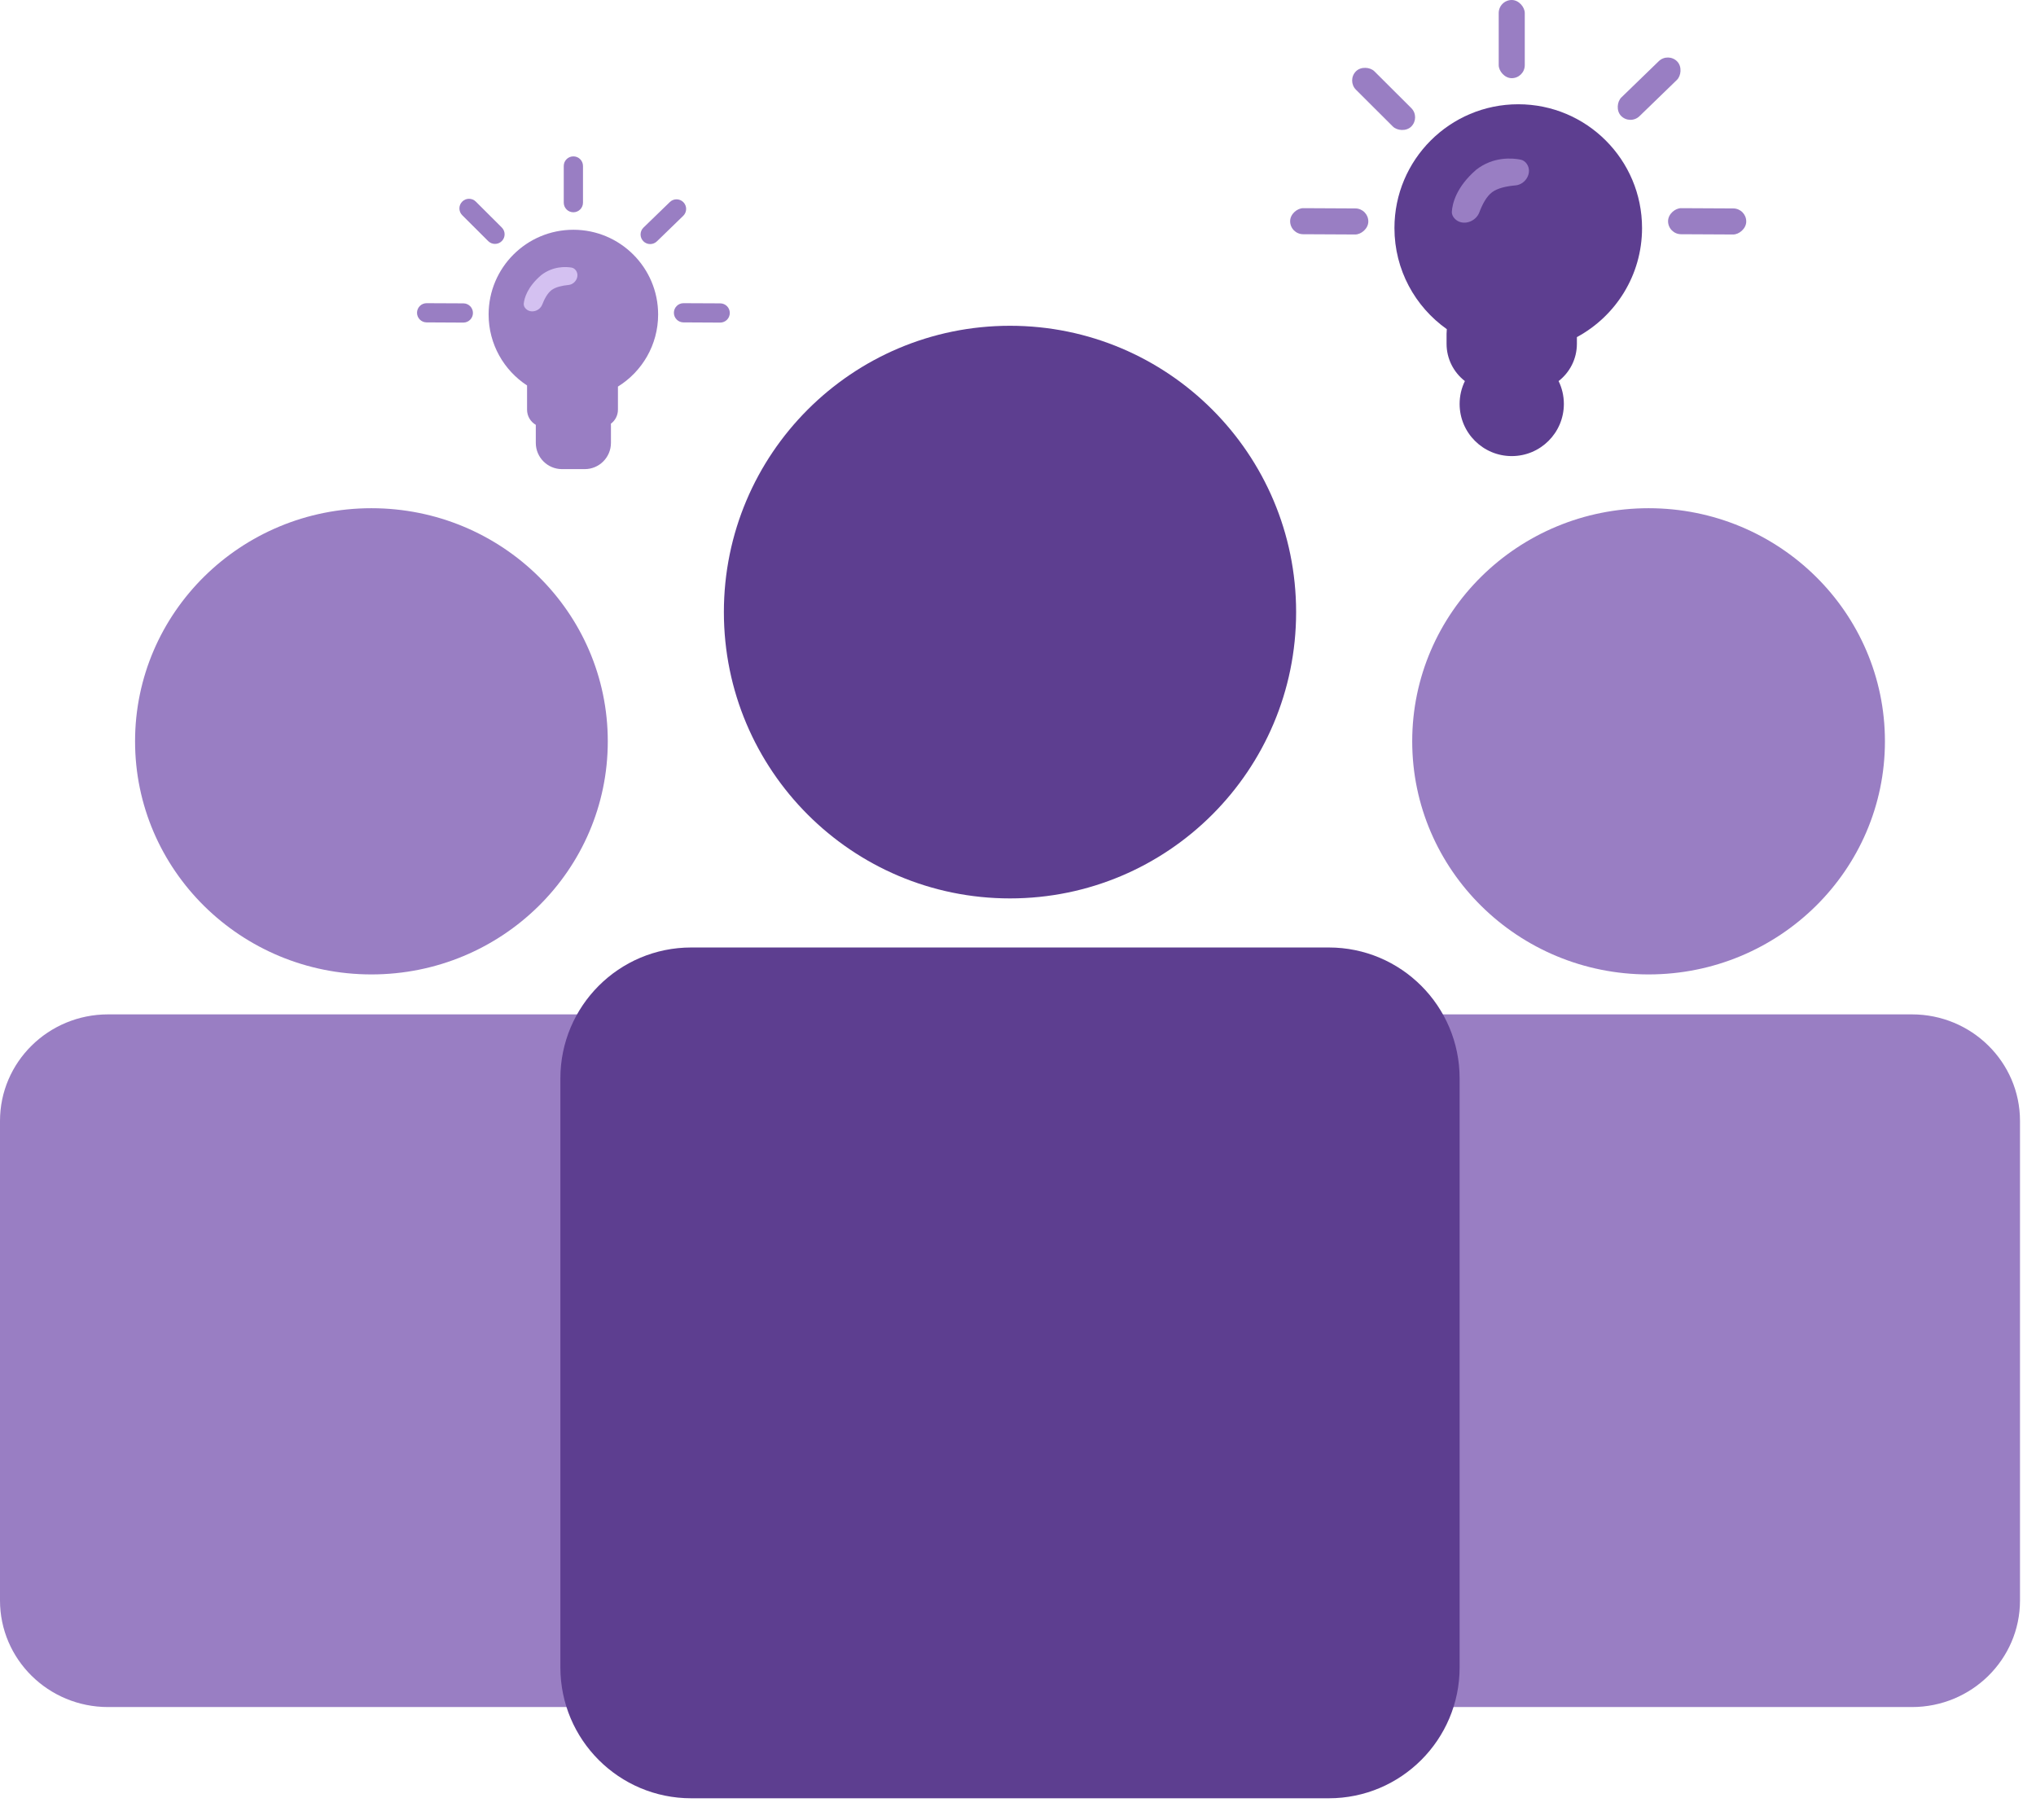 <?xml version="1.0" encoding="UTF-8"?> <svg xmlns="http://www.w3.org/2000/svg" width="85" height="76" viewBox="0 0 85 76" fill="none"><path d="M68.826 40.685C74.275 40.685 78.693 36.327 78.693 30.952C78.693 25.576 74.275 21.219 68.826 21.219C63.376 21.219 58.958 25.576 58.958 30.952C58.958 36.327 63.376 40.685 68.826 40.685Z" fill="#997EC3"></path><path d="M57.83 42.353C55.339 42.353 53.319 44.345 53.319 46.802V66.824C53.319 69.282 55.339 71.274 57.83 71.274H79.821C82.312 71.274 84.332 69.282 84.332 66.824V46.802C84.332 44.345 82.312 42.353 79.821 42.353H57.83Z" fill="#997EC3"></path><path d="M15.506 40.685C20.956 40.685 25.374 36.327 25.374 30.952C25.374 25.576 20.956 21.219 15.506 21.219C10.056 21.219 5.639 25.576 5.639 30.952C5.639 36.327 10.056 40.685 15.506 40.685Z" fill="#997EC3"></path><path d="M4.511 42.353C2.02 42.353 0 44.345 0 46.802V66.824C0 69.282 2.02 71.274 4.511 71.274H26.502C28.993 71.274 31.012 69.282 31.012 66.824V46.802C31.012 44.345 28.993 42.353 26.502 42.353H4.511Z" fill="#997EC3"></path><path d="M42.166 37.511C48.763 37.511 54.111 32.159 54.111 25.557C54.111 18.954 48.763 13.602 42.166 13.602C35.569 13.602 30.221 18.954 30.221 25.557C30.221 32.159 35.569 37.511 42.166 37.511Z" fill="#5D3E90"></path><path d="M28.856 39.56C25.84 39.56 23.395 42.007 23.395 45.026V69.618C23.395 72.636 25.84 75.083 28.856 75.083H55.476C58.492 75.083 60.937 72.636 60.937 69.618V45.026C60.937 42.007 58.492 39.56 55.476 39.56H28.856Z" fill="#5D3E90"></path><path fill-rule="evenodd" clip-rule="evenodd" d="M68.553 9.522C68.553 11.49 67.453 13.202 65.833 14.075V14.353C65.833 14.987 65.534 15.551 65.069 15.911C65.21 16.199 65.289 16.524 65.289 16.866C65.289 18.068 64.315 19.043 63.113 19.043C61.911 19.043 60.937 18.068 60.937 16.866C60.937 16.524 61.016 16.199 61.157 15.911C60.692 15.551 60.392 14.987 60.392 14.353V13.939C60.392 13.873 60.396 13.807 60.402 13.743C59.079 12.807 58.216 11.265 58.216 9.522C58.216 6.667 60.53 4.353 63.385 4.353C66.239 4.353 68.553 6.667 68.553 9.522Z" fill="#5D3E90"></path><rect x="62.569" width="1.088" height="3.264" rx="0.544" fill="#997EC3"></rect><rect width="1.088" height="3.264" rx="0.544" transform="matrix(0.696 0.718 -0.718 0.696 69.642 2.176)" fill="#997EC3"></rect><rect width="1.088" height="3.264" rx="0.544" transform="matrix(-0.005 1 -1 -0.005 72.906 8.705)" fill="#997EC3"></rect><rect width="1.088" height="3.264" rx="0.544" transform="matrix(-0.005 1 -1 -0.005 57.128 8.705)" fill="#997EC3"></rect><path d="M63.483 6.665C63.591 6.686 63.681 6.754 63.743 6.845C63.988 7.201 63.697 7.704 63.267 7.741C62.901 7.773 62.528 7.851 62.295 8.024C62.062 8.197 61.887 8.528 61.761 8.864C61.606 9.277 61.048 9.45 60.739 9.136C60.658 9.054 60.605 8.948 60.613 8.833C60.634 8.517 60.785 7.817 61.631 7.086C62.349 6.525 63.146 6.599 63.483 6.665Z" fill="#997EC3"></path><rect width="1.088" height="3.264" rx="0.544" transform="matrix(-0.706 0.708 -0.708 -0.706 59.304 4.897)" fill="#997EC3"></rect><path d="M27.476 13.131C27.476 14.402 26.805 15.517 25.798 16.141V17.106C25.798 17.346 25.682 17.559 25.503 17.692C25.505 17.715 25.506 17.739 25.506 17.763V18.492C25.506 19.097 25.016 19.587 24.412 19.587H23.463C22.859 19.587 22.369 19.097 22.369 18.492V17.763C22.369 17.755 22.369 17.747 22.369 17.738C22.151 17.612 22.004 17.377 22.004 17.106V16.094C21.038 15.463 20.399 14.371 20.399 13.131C20.399 11.177 21.983 9.593 23.937 9.593C25.891 9.593 27.476 11.177 27.476 13.131Z" fill="#997EC3"></path><path d="M23.536 6.93C23.536 6.708 23.716 6.529 23.937 6.529C24.159 6.529 24.339 6.708 24.339 6.93V8.462C24.339 8.684 24.159 8.863 23.937 8.863C23.716 8.863 23.536 8.684 23.536 8.462V6.93Z" fill="#997EC3"></path><path d="M27.965 8.436C28.124 8.281 28.378 8.285 28.532 8.444C28.687 8.604 28.683 8.857 28.523 9.012L27.424 10.078C27.264 10.232 27.01 10.228 26.856 10.069C26.702 9.91 26.706 9.656 26.865 9.502L27.965 8.436Z" fill="#997EC3"></path><path d="M30.069 12.666C30.291 12.667 30.47 12.848 30.468 13.069C30.467 13.291 30.287 13.47 30.065 13.469L28.533 13.461C28.312 13.46 28.133 13.279 28.134 13.058C28.135 12.836 28.316 12.657 28.537 12.659L30.069 12.666Z" fill="#997EC3"></path><path d="M19.346 12.666C19.567 12.667 19.746 12.848 19.745 13.069C19.744 13.291 19.563 13.47 19.342 13.469L17.81 13.461C17.588 13.46 17.409 13.279 17.41 13.058C17.412 12.836 17.592 12.657 17.814 12.659L19.346 12.666Z" fill="#997EC3"></path><path d="M23.861 11.172C23.938 11.185 24.003 11.233 24.047 11.297C24.209 11.535 24.021 11.87 23.735 11.898C23.473 11.924 23.2 11.983 23.03 12.109C22.861 12.236 22.731 12.476 22.638 12.715C22.531 12.99 22.161 13.1 21.953 12.892C21.895 12.834 21.858 12.758 21.866 12.676C21.888 12.459 22.008 11.991 22.593 11.489C23.09 11.103 23.629 11.134 23.861 11.172Z" fill="#D4C1F1"></path><path d="M20.949 9.499C21.106 9.655 21.106 9.909 20.95 10.066C20.793 10.223 20.539 10.223 20.382 10.067L19.297 8.985C19.141 8.829 19.14 8.575 19.297 8.418C19.453 8.261 19.707 8.261 19.864 8.417L20.949 9.499Z" fill="#997EC3"></path></svg> 